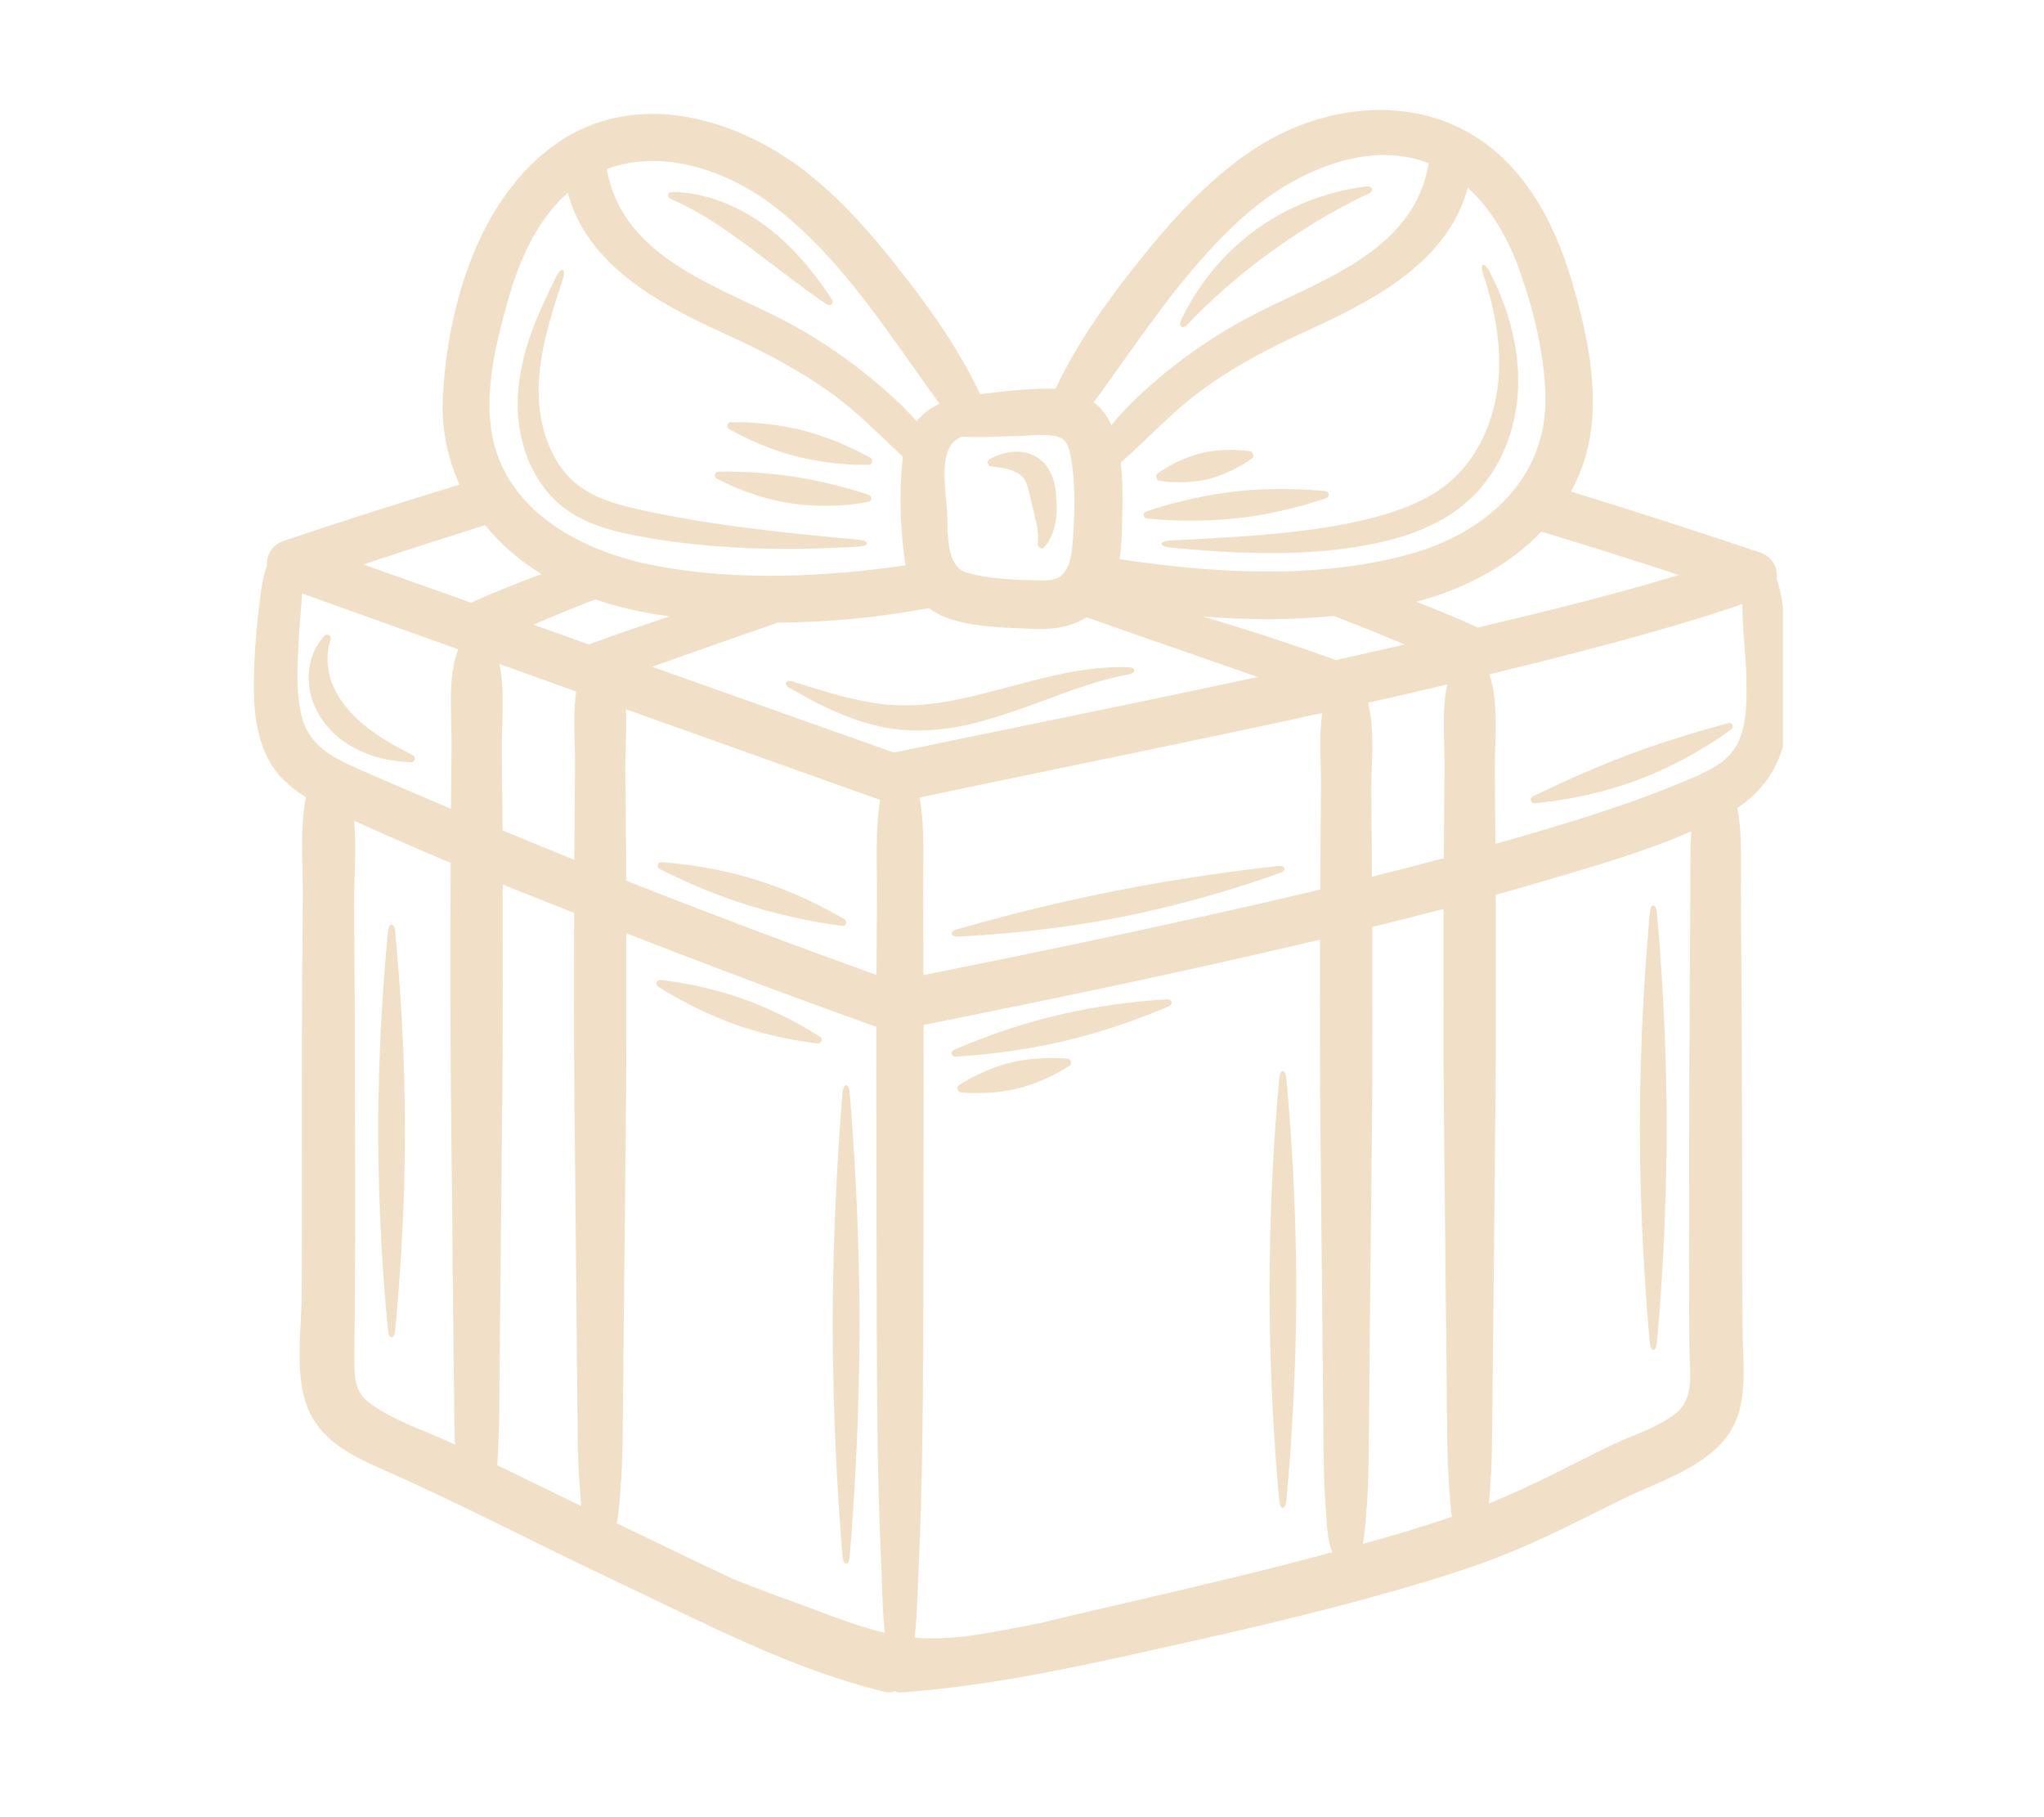 <?xml version="1.0" encoding="UTF-8"?>
<svg xmlns="http://www.w3.org/2000/svg" xmlns:xlink="http://www.w3.org/1999/xlink" width="72" zoomAndPan="magnify" viewBox="0 0 54 48" height="64" preserveAspectRatio="xMidYMid meet" version="1.0">
  <defs>
    <clipPath id="4a257f4fba">
      <path d="M 6.699 2.281 L 47.105 2.281 L 47.105 44.891 L 6.699 44.891 Z M 6.699 2.281 " clip-rule="nonzero"></path>
    </clipPath>
  </defs>
  <g clip-path="url(#4a257f4fba)">
    <path fill="#f2dfc8" d="M 46.934 15.277 C 46.973 15 46.832 14.707 46.5 14.594 C 44.848 14.039 43.18 13.5 41.504 12.984 C 41.777 12.484 41.965 11.926 42.039 11.316 C 42.195 10.016 41.891 8.648 41.52 7.406 C 41.176 6.25 40.648 5.121 39.789 4.258 C 37.934 2.398 35.105 2.598 33.043 3.996 C 31.863 4.797 30.906 5.867 30.027 6.977 C 29.215 8 28.441 9.09 27.883 10.273 C 27.727 10.262 27.562 10.262 27.398 10.27 C 26.895 10.293 26.395 10.348 25.895 10.414 C 25.387 9.336 24.707 8.34 23.98 7.402 C 23.215 6.41 22.398 5.43 21.418 4.637 C 19.547 3.121 16.801 2.297 14.668 3.816 C 12.652 5.25 11.836 8.062 11.703 10.426 C 11.652 11.297 11.816 12.094 12.141 12.801 C 10.59 13.273 9.039 13.766 7.5 14.285 C 7.18 14.395 7.035 14.668 7.055 14.934 C 6.918 15.289 6.887 15.691 6.84 16.074 C 6.758 16.719 6.715 17.375 6.707 18.027 C 6.699 18.695 6.758 19.383 7.055 19.992 C 7.285 20.457 7.656 20.797 8.082 21.059 C 7.918 21.906 8.008 22.84 8 23.684 C 7.992 24.867 7.98 26.055 7.977 27.238 C 7.969 29.574 7.984 31.906 7.969 34.242 C 7.961 35.199 7.762 36.395 8.172 37.289 C 8.551 38.113 9.383 38.492 10.164 38.84 C 12.23 39.75 14.238 40.809 16.277 41.77 C 18.582 42.855 20.914 44.105 23.406 44.695 C 23.496 44.715 23.574 44.703 23.637 44.668 C 23.68 44.695 23.73 44.707 23.789 44.707 C 25.855 44.559 27.891 44.152 29.914 43.703 C 32.238 43.191 34.566 42.672 36.852 42.016 C 37.781 41.75 38.707 41.469 39.605 41.121 C 40.738 40.684 41.816 40.113 42.902 39.582 C 44.016 39.035 45.578 38.621 45.949 37.27 C 46.141 36.566 46.039 35.777 46.035 35.062 C 46.027 34.156 46.027 33.254 46.027 32.348 C 46.023 30.398 46.023 28.445 46.012 26.492 C 46.004 25.516 46 24.539 45.992 23.562 C 45.988 22.832 46.035 22.066 45.898 21.34 C 46.945 20.656 47.293 19.582 47.281 18.328 C 47.277 17.703 47.23 17.074 47.156 16.457 C 47.105 16.047 47.066 15.648 46.934 15.277 Z M 40.168 7.207 C 40.52 8.215 40.789 9.324 40.828 10.395 C 40.906 12.629 39.262 14.082 37.23 14.641 C 34.797 15.309 32.059 15.145 29.578 14.77 C 29.633 14.395 29.645 14.012 29.648 13.652 C 29.66 13.199 29.668 12.703 29.609 12.219 C 30.309 11.602 30.941 10.91 31.691 10.348 C 32.602 9.668 33.598 9.16 34.629 8.691 C 36.367 7.898 38.262 6.883 38.777 4.957 C 39.438 5.555 39.879 6.379 40.168 7.207 Z M 38.164 20.27 C 38.156 21.066 38.148 21.867 38.145 22.668 C 37.512 22.836 36.879 23 36.246 23.16 C 36.242 22.414 36.234 21.664 36.227 20.918 C 36.223 20.219 36.328 19.301 36.145 18.562 C 36.84 18.406 37.539 18.246 38.234 18.078 C 38.082 18.777 38.168 19.613 38.164 20.27 Z M 32.707 5.852 C 34.008 4.645 36.012 3.641 37.746 4.312 C 37.375 6.559 35.074 7.332 33.285 8.227 C 32.387 8.676 31.547 9.223 30.77 9.859 C 30.277 10.262 29.773 10.719 29.363 11.234 C 29.246 10.969 29.086 10.77 28.895 10.625 C 30.105 8.98 31.195 7.254 32.707 5.852 Z M 25.246 11.625 C 25.289 11.59 25.344 11.559 25.395 11.535 C 25.477 11.539 25.559 11.543 25.641 11.543 C 26.02 11.551 26.398 11.527 26.777 11.523 C 27.121 11.52 27.5 11.457 27.84 11.512 C 28.168 11.566 28.234 11.766 28.289 12.07 C 28.414 12.738 28.395 13.469 28.352 14.148 C 28.332 14.434 28.316 14.781 28.172 15.039 C 28.02 15.316 27.77 15.336 27.469 15.332 C 26.852 15.32 26.145 15.297 25.547 15.129 C 24.957 14.965 25.051 13.969 25.02 13.477 C 24.988 12.984 24.793 11.984 25.246 11.625 Z M 20.461 5.457 C 22.277 6.859 23.488 8.84 24.824 10.668 C 24.566 10.777 24.367 10.938 24.219 11.129 C 23.867 10.73 23.465 10.367 23.07 10.039 C 22.277 9.379 21.414 8.812 20.492 8.352 C 18.707 7.465 16.418 6.691 16.031 4.465 C 17.48 3.922 19.195 4.477 20.461 5.457 Z M 13.391 8.035 C 13.664 7.043 14.062 6.055 14.785 5.297 C 14.855 5.227 14.926 5.156 15 5.094 C 15.516 7.012 17.41 8.027 19.145 8.816 C 20.148 9.273 21.117 9.77 22.012 10.422 C 22.68 10.91 23.25 11.504 23.852 12.062 C 23.848 12.102 23.844 12.141 23.84 12.18 C 23.754 12.996 23.785 13.863 23.887 14.676 C 23.895 14.766 23.91 14.852 23.926 14.934 C 21.773 15.242 19.5 15.348 17.363 14.953 C 15.422 14.594 13.301 13.52 12.98 11.363 C 12.816 10.266 13.098 9.09 13.391 8.035 Z M 11.996 38.148 C 11.277 37.801 10.359 37.527 9.727 37.031 C 9.402 36.77 9.367 36.445 9.363 36.055 C 9.359 35.484 9.375 34.914 9.375 34.348 C 9.391 32.117 9.379 29.887 9.375 27.656 C 9.375 26.438 9.363 25.215 9.355 23.996 C 9.348 23.266 9.422 22.453 9.359 21.68 C 10.199 22.066 11.051 22.434 11.906 22.793 C 11.898 24.723 11.895 26.652 11.91 28.582 C 11.93 30.531 11.949 32.48 11.969 34.434 C 11.98 35.41 11.988 36.387 12 37.359 C 12 37.629 12.008 37.895 12.02 38.16 C 12.012 38.156 12.004 38.152 11.996 38.148 Z M 11.93 19.695 C 11.926 20.25 11.918 20.809 11.914 21.363 C 11.168 21.047 10.426 20.73 9.684 20.406 C 8.973 20.094 8.227 19.805 7.992 18.996 C 7.781 18.262 7.871 17.406 7.906 16.652 C 7.926 16.344 7.965 16.008 7.98 15.676 C 9.355 16.168 10.73 16.66 12.105 17.152 C 11.812 17.902 11.938 18.926 11.93 19.695 Z M 9.598 14.91 C 10.668 14.555 11.738 14.211 12.816 13.871 C 13.223 14.375 13.727 14.809 14.301 15.164 C 13.676 15.395 13.059 15.648 12.445 15.918 C 11.496 15.582 10.547 15.246 9.598 14.91 Z M 15.191 20.242 C 15.188 21.066 15.176 21.891 15.172 22.711 C 14.539 22.457 13.906 22.195 13.277 21.934 C 13.27 21.223 13.262 20.512 13.258 19.801 C 13.25 19.129 13.348 18.262 13.195 17.539 C 13.871 17.781 14.547 18.023 15.223 18.266 C 15.125 18.918 15.199 19.652 15.191 20.242 Z M 13.137 38.703 C 13.164 38.293 13.18 37.879 13.188 37.465 C 13.195 36.488 13.203 35.512 13.215 34.539 C 13.234 32.551 13.254 30.566 13.273 28.582 C 13.289 26.84 13.285 25.102 13.281 23.363 C 13.91 23.617 14.535 23.867 15.168 24.113 C 15.164 25.785 15.16 27.457 15.176 29.125 C 15.195 31.078 15.215 33.027 15.234 34.98 C 15.242 35.957 15.254 36.93 15.262 37.906 C 15.266 38.395 15.285 38.883 15.324 39.371 C 15.332 39.508 15.344 39.645 15.355 39.781 C 14.617 39.422 13.875 39.062 13.137 38.703 Z M 15.594 17.008 C 15.582 17.012 15.57 17.016 15.559 17.023 C 15.07 16.848 14.582 16.676 14.09 16.5 C 14.629 16.27 15.176 16.047 15.727 15.832 C 16.359 16.051 17.02 16.191 17.691 16.281 C 16.988 16.516 16.289 16.754 15.594 17.008 Z M 23.168 23.535 C 23.164 24.273 23.16 25.012 23.156 25.754 C 20.941 24.957 18.734 24.129 16.543 23.262 C 16.543 22.289 16.531 21.316 16.52 20.348 C 16.516 19.867 16.562 19.289 16.535 18.734 C 18.773 19.531 21.012 20.332 23.25 21.129 C 23.125 21.914 23.168 22.758 23.168 23.539 Z M 20.758 42.238 C 20.309 42.082 19.848 41.891 19.383 41.715 C 18.887 41.48 18.391 41.25 17.902 41.012 C 17.363 40.754 16.824 40.492 16.289 40.234 C 16.301 40.191 16.312 40.148 16.316 40.102 C 16.352 39.895 16.363 39.684 16.383 39.473 C 16.422 38.988 16.445 38.5 16.449 38.012 C 16.461 37.035 16.469 36.059 16.477 35.086 C 16.5 33.098 16.52 31.113 16.539 29.125 C 16.551 27.637 16.551 26.145 16.547 24.652 C 17 24.828 17.449 25 17.902 25.176 C 19.645 25.848 21.395 26.496 23.152 27.125 C 23.148 28.875 23.156 30.625 23.156 32.375 C 23.16 34.316 23.16 36.258 23.188 38.199 C 23.203 39.168 23.227 40.141 23.273 41.109 C 23.305 41.773 23.305 42.457 23.375 43.129 C 22.484 42.922 21.609 42.535 20.758 42.238 Z M 23.617 19.879 C 21.488 19.125 19.359 18.371 17.227 17.613 C 18.336 17.215 19.445 16.832 20.555 16.445 C 21.895 16.438 23.23 16.309 24.547 16.062 C 24.672 16.16 24.816 16.246 24.984 16.309 C 25.68 16.574 26.566 16.578 27.301 16.613 C 27.809 16.637 28.305 16.562 28.707 16.305 C 30.211 16.84 31.719 17.352 33.227 17.883 C 31.492 18.254 29.758 18.613 28.02 18.973 C 26.551 19.273 25.082 19.574 23.617 19.879 Z M 34.898 20.816 C 34.891 21.707 34.883 22.602 34.879 23.496 C 32.902 23.969 30.922 24.402 28.938 24.824 C 27.426 25.145 25.91 25.453 24.395 25.758 C 24.395 25.051 24.391 24.348 24.387 23.641 C 24.383 22.809 24.441 21.902 24.297 21.066 C 27.84 20.316 31.395 19.609 34.934 18.832 C 34.832 19.484 34.906 20.223 34.898 20.816 Z M 30.117 42.254 C 29.23 42.461 28.344 42.66 27.461 42.879 C 26.379 43.074 25.27 43.355 24.164 43.258 C 24.242 42.582 24.242 41.891 24.277 41.215 C 24.324 40.242 24.348 39.273 24.363 38.301 C 24.395 36.328 24.395 34.352 24.395 32.375 C 24.398 30.609 24.406 28.84 24.398 27.074 C 27.902 26.371 31.398 25.645 34.871 24.82 C 34.867 26.445 34.867 28.074 34.883 29.699 C 34.902 31.652 34.922 33.602 34.941 35.555 C 34.949 36.527 34.961 37.504 34.969 38.48 C 34.973 38.969 34.992 39.457 35.031 39.941 C 35.047 40.188 35.062 40.434 35.102 40.676 C 35.121 40.789 35.156 40.898 35.199 41 C 33.512 41.457 31.816 41.859 30.117 42.254 Z M 31.77 16.285 C 32.926 16.379 34.094 16.383 35.238 16.27 C 35.867 16.512 36.488 16.762 37.105 17.023 C 36.504 17.164 35.898 17.301 35.297 17.434 C 34.129 17.02 32.957 16.629 31.77 16.285 Z M 36.723 40.578 C 36.484 40.645 36.242 40.715 36.004 40.781 C 36.012 40.746 36.02 40.711 36.023 40.676 C 36.059 40.469 36.07 40.258 36.09 40.047 C 36.129 39.562 36.152 39.07 36.156 38.586 C 36.168 37.609 36.176 36.633 36.184 35.656 C 36.203 33.672 36.227 31.684 36.246 29.699 C 36.262 27.961 36.254 26.223 36.254 24.484 C 36.883 24.332 37.512 24.172 38.137 24.008 C 38.133 25.723 38.129 27.438 38.145 29.152 C 38.164 31.105 38.184 33.055 38.203 35.008 C 38.215 35.98 38.223 36.957 38.234 37.934 C 38.238 38.422 38.258 38.91 38.293 39.395 C 38.309 39.621 38.324 39.844 38.355 40.066 C 37.816 40.25 37.273 40.418 36.727 40.578 Z M 38.93 16.523 C 38.43 16.301 37.926 16.09 37.418 15.895 C 38.66 15.57 39.855 14.949 40.723 14.043 C 41.934 14.41 43.145 14.789 44.352 15.188 C 42.598 15.719 40.812 16.16 39.031 16.578 C 39 16.559 38.969 16.539 38.93 16.523 Z M 44.656 23.145 C 44.652 23.98 44.648 24.82 44.645 25.656 C 44.633 27.328 44.625 29 44.625 30.676 C 44.621 32.348 44.617 34.016 44.633 35.688 C 44.641 36.25 44.77 36.938 44.273 37.332 C 43.785 37.719 43.117 37.91 42.559 38.18 C 41.492 38.699 40.434 39.277 39.336 39.711 C 39.34 39.641 39.348 39.57 39.352 39.5 C 39.395 39.016 39.414 38.527 39.418 38.039 C 39.43 37.062 39.438 36.086 39.449 35.109 C 39.469 33.125 39.488 31.141 39.508 29.152 C 39.527 27.312 39.516 25.473 39.516 23.637 C 39.961 23.512 40.402 23.387 40.848 23.254 C 42.121 22.879 43.445 22.5 44.68 21.961 C 44.656 22.355 44.66 22.754 44.656 23.145 Z M 45.984 19.453 C 45.789 20.012 45.328 20.273 44.809 20.504 C 43.379 21.133 41.871 21.605 40.375 22.043 C 40.086 22.129 39.797 22.207 39.508 22.289 C 39.504 21.652 39.496 21.012 39.492 20.371 C 39.484 19.605 39.609 18.582 39.348 17.812 C 40.309 17.578 41.266 17.34 42.223 17.086 C 43.504 16.746 44.777 16.387 46.031 15.957 C 46.027 16.605 46.125 17.273 46.137 17.891 C 46.145 18.406 46.16 18.957 45.984 19.453 Z M 45.984 19.453 " fill-opacity="1" fill-rule="nonzero"></path>
  </g>
  <path fill="#f2dfc8" d="M 40.559 21.215 C 41.125 21.164 42.164 21.016 43.277 20.598 C 44.387 20.18 45.27 19.609 45.73 19.273 C 45.832 19.199 45.773 19.07 45.648 19.105 C 45.098 19.25 44.113 19.531 43.027 19.934 C 41.945 20.344 41.02 20.781 40.508 21.031 C 40.391 21.09 40.43 21.227 40.559 21.215 Z M 40.559 21.215 " fill-opacity="1" fill-rule="nonzero"></path>
  <path fill="#f2dfc8" d="M 33.77 22.875 C 32.887 22.973 31.285 23.172 29.484 23.527 C 27.684 23.883 26.125 24.305 25.273 24.551 C 25.082 24.605 25.105 24.746 25.305 24.738 C 26.191 24.699 27.809 24.578 29.621 24.223 C 31.434 23.863 32.977 23.359 33.812 23.059 C 34 22.992 33.969 22.855 33.77 22.875 Z M 33.77 22.875 " fill-opacity="1" fill-rule="nonzero"></path>
  <path fill="#f2dfc8" d="M 43.773 35.465 C 43.879 34.312 44.031 32.203 44.031 29.789 C 44.031 27.379 43.879 25.27 43.773 24.113 C 43.75 23.855 43.609 23.855 43.586 24.113 C 43.48 25.27 43.324 27.379 43.324 29.789 C 43.324 32.203 43.48 34.312 43.586 35.465 C 43.609 35.723 43.75 35.723 43.773 35.465 Z M 43.773 35.465 " fill-opacity="1" fill-rule="nonzero"></path>
  <path fill="#f2dfc8" d="M 33.984 39.641 C 34.09 38.508 34.246 36.434 34.246 34.062 C 34.246 31.691 34.09 29.617 33.984 28.484 C 33.961 28.23 33.82 28.23 33.797 28.484 C 33.691 29.617 33.539 31.691 33.539 34.062 C 33.539 36.434 33.691 38.508 33.797 39.641 C 33.82 39.895 33.961 39.895 33.984 39.641 Z M 33.984 39.641 " fill-opacity="1" fill-rule="nonzero"></path>
  <path fill="#f2dfc8" d="M 22.449 41.102 C 22.551 39.859 22.707 37.586 22.707 34.988 C 22.707 32.387 22.551 30.113 22.449 28.871 C 22.426 28.594 22.281 28.594 22.258 28.871 C 22.156 30.113 22 32.387 22 34.988 C 22 37.586 22.156 39.859 22.258 41.102 C 22.281 41.379 22.426 41.379 22.449 41.102 Z M 22.449 41.102 " fill-opacity="1" fill-rule="nonzero"></path>
  <path fill="#f2dfc8" d="M 22.301 24.277 C 21.852 24.012 21.012 23.562 19.98 23.242 C 18.953 22.918 18.004 22.812 17.484 22.773 C 17.367 22.766 17.328 22.902 17.434 22.957 C 17.898 23.195 18.754 23.598 19.773 23.914 C 20.789 24.23 21.723 24.387 22.238 24.457 C 22.355 24.473 22.402 24.336 22.301 24.277 Z M 22.301 24.277 " fill-opacity="1" fill-rule="nonzero"></path>
  <path fill="#f2dfc8" d="M 10.906 19.949 C 10.492 19.73 9.723 19.363 9.188 18.73 C 9.055 18.57 8.941 18.406 8.859 18.242 C 8.773 18.078 8.715 17.91 8.688 17.742 C 8.621 17.41 8.66 17.105 8.734 16.895 C 8.77 16.805 8.656 16.715 8.574 16.793 C 8.488 16.883 8.391 17.012 8.312 17.172 C 8.238 17.336 8.176 17.535 8.16 17.762 C 8.141 17.984 8.168 18.238 8.25 18.488 C 8.332 18.734 8.469 18.977 8.648 19.188 C 8.828 19.398 9.035 19.566 9.25 19.695 C 9.461 19.82 9.676 19.91 9.875 19.973 C 10.277 20.098 10.621 20.125 10.859 20.133 C 10.969 20.133 11 19.996 10.906 19.949 Z M 10.906 19.949 " fill-opacity="1" fill-rule="nonzero"></path>
  <path fill="#f2dfc8" d="M 10.438 35.145 C 10.543 34.07 10.699 32.113 10.699 29.875 C 10.699 27.637 10.543 25.676 10.438 24.605 C 10.418 24.363 10.273 24.363 10.25 24.605 C 10.145 25.676 9.992 27.637 9.992 29.875 C 9.992 32.113 10.145 34.07 10.25 35.145 C 10.273 35.383 10.418 35.383 10.438 35.145 Z M 10.438 35.145 " fill-opacity="1" fill-rule="nonzero"></path>
  <path fill="#f2dfc8" d="M 25.258 27.91 C 25.852 27.875 26.934 27.777 28.125 27.496 C 29.32 27.215 30.328 26.816 30.875 26.582 C 31 26.527 30.965 26.391 30.832 26.398 C 30.238 26.43 29.156 26.527 27.965 26.809 C 26.77 27.09 25.762 27.488 25.211 27.727 C 25.09 27.777 25.125 27.918 25.258 27.91 Z M 25.258 27.91 " fill-opacity="1" fill-rule="nonzero"></path>
  <path fill="#f2dfc8" d="M 25.371 28.852 C 25.688 28.883 26.262 28.902 26.879 28.754 C 27.492 28.602 27.992 28.324 28.262 28.148 C 28.324 28.109 28.289 27.973 28.219 27.965 C 27.898 27.938 27.324 27.918 26.711 28.066 C 26.098 28.215 25.594 28.496 25.324 28.668 C 25.266 28.707 25.297 28.844 25.371 28.852 Z M 25.371 28.852 " fill-opacity="1" fill-rule="nonzero"></path>
  <path fill="#f2dfc8" d="M 21.664 27.387 C 21.27 27.133 20.539 26.711 19.645 26.391 C 18.75 26.07 17.914 25.938 17.449 25.883 C 17.348 25.871 17.297 26.004 17.387 26.062 C 17.781 26.312 18.512 26.734 19.406 27.055 C 20.301 27.375 21.137 27.508 21.598 27.562 C 21.703 27.574 21.75 27.441 21.664 27.387 Z M 21.664 27.387 " fill-opacity="1" fill-rule="nonzero"></path>
  <path fill="#f2dfc8" d="M 20.871 18.176 C 21.281 18.41 21.859 18.75 22.637 19.02 C 23.023 19.148 23.465 19.262 23.945 19.285 C 24.426 19.316 24.93 19.273 25.43 19.172 C 25.926 19.07 26.391 18.922 26.816 18.777 C 27.246 18.629 27.645 18.477 28.008 18.344 C 28.738 18.074 29.363 17.895 29.82 17.812 C 30.023 17.773 30.02 17.633 29.805 17.625 C 29.328 17.602 28.645 17.66 27.863 17.84 C 27.473 17.926 27.059 18.035 26.625 18.152 C 26.195 18.266 25.746 18.387 25.289 18.48 C 24.828 18.574 24.387 18.629 23.965 18.629 C 23.547 18.641 23.145 18.586 22.773 18.512 C 22.027 18.359 21.398 18.141 20.949 18.004 C 20.746 17.941 20.691 18.074 20.871 18.18 Z M 20.871 18.176 " fill-opacity="1" fill-rule="nonzero"></path>
  <path fill="#f2dfc8" d="M 30.922 14.465 C 31.641 14.527 32.652 14.625 33.879 14.609 C 34.492 14.598 35.16 14.555 35.859 14.441 C 36.551 14.328 37.301 14.152 38.016 13.77 C 38.371 13.574 38.703 13.332 38.98 13.043 C 39.254 12.754 39.473 12.434 39.641 12.098 C 39.809 11.766 39.922 11.422 40 11.082 C 40.074 10.742 40.109 10.41 40.109 10.09 C 40.113 9.453 40 8.883 39.852 8.395 C 39.707 7.91 39.523 7.508 39.359 7.184 C 39.207 6.895 39.082 6.957 39.188 7.258 C 39.301 7.594 39.422 8.004 39.504 8.48 C 39.59 8.953 39.637 9.492 39.586 10.066 C 39.559 10.352 39.504 10.645 39.418 10.934 C 39.336 11.227 39.215 11.516 39.059 11.793 C 38.906 12.07 38.711 12.328 38.484 12.559 C 38.254 12.789 37.98 12.984 37.68 13.148 C 37.07 13.477 36.395 13.66 35.738 13.801 C 35.078 13.938 34.441 14.023 33.848 14.082 C 32.66 14.199 31.645 14.234 30.926 14.277 C 30.605 14.293 30.602 14.434 30.922 14.465 Z M 30.922 14.465 " fill-opacity="1" fill-rule="nonzero"></path>
  <path fill="#f2dfc8" d="M 30.305 13.695 C 30.797 13.746 31.695 13.801 32.699 13.688 C 33.703 13.574 34.562 13.32 35.031 13.16 C 35.137 13.125 35.121 12.984 35.012 12.973 C 34.52 12.926 33.621 12.871 32.617 12.984 C 31.613 13.098 30.754 13.352 30.285 13.508 C 30.18 13.543 30.195 13.684 30.305 13.695 Z M 30.305 13.695 " fill-opacity="1" fill-rule="nonzero"></path>
  <path fill="#f2dfc8" d="M 22.668 14.254 C 21.957 14.188 20.957 14.102 19.777 13.949 C 19.188 13.875 18.551 13.785 17.887 13.66 C 17.559 13.602 17.219 13.531 16.875 13.457 C 16.535 13.379 16.199 13.293 15.887 13.164 C 15.574 13.039 15.309 12.867 15.086 12.656 C 14.863 12.441 14.691 12.176 14.562 11.898 C 14.301 11.34 14.211 10.727 14.234 10.164 C 14.254 9.594 14.367 9.066 14.492 8.602 C 14.617 8.133 14.754 7.727 14.863 7.391 C 14.965 7.086 14.832 7.031 14.691 7.316 C 14.531 7.637 14.34 8.023 14.152 8.488 C 13.969 8.949 13.789 9.492 13.711 10.121 C 13.629 10.75 13.68 11.465 13.961 12.164 C 14.105 12.508 14.312 12.852 14.598 13.145 C 14.668 13.215 14.742 13.289 14.824 13.352 C 14.902 13.418 14.988 13.48 15.074 13.535 C 15.246 13.648 15.43 13.742 15.621 13.82 C 15.996 13.973 16.371 14.062 16.73 14.137 C 17.09 14.203 17.441 14.266 17.785 14.309 C 18.473 14.402 19.129 14.449 19.73 14.477 C 20.941 14.523 21.949 14.48 22.664 14.441 C 22.98 14.426 22.984 14.285 22.668 14.254 Z M 22.668 14.254 " fill-opacity="1" fill-rule="nonzero"></path>
  <path fill="#f2dfc8" d="M 22.953 13.07 C 22.551 12.941 21.828 12.723 20.992 12.594 C 20.156 12.465 19.402 12.453 18.977 12.457 C 18.883 12.457 18.848 12.598 18.934 12.641 C 19.309 12.84 20.02 13.16 20.883 13.293 C 21.746 13.426 22.523 13.336 22.941 13.258 C 23.035 13.242 23.043 13.102 22.953 13.07 Z M 22.953 13.07 " fill-opacity="1" fill-rule="nonzero"></path>
  <path fill="#f2dfc8" d="M 27.578 14.461 C 27.645 14.391 27.715 14.297 27.77 14.172 C 27.828 14.051 27.867 13.906 27.895 13.746 C 27.918 13.59 27.922 13.422 27.914 13.25 C 27.91 13.168 27.902 13.086 27.895 12.996 C 27.883 12.906 27.867 12.809 27.836 12.703 C 27.809 12.602 27.766 12.492 27.703 12.391 C 27.641 12.289 27.559 12.191 27.457 12.121 C 27.262 11.977 27.055 11.934 26.879 11.93 C 26.699 11.926 26.555 11.961 26.434 12.004 C 26.312 12.043 26.215 12.09 26.137 12.129 C 26.066 12.164 26.09 12.305 26.168 12.316 C 26.34 12.34 26.586 12.359 26.789 12.449 C 26.891 12.492 26.984 12.555 27.035 12.617 C 27.082 12.68 27.121 12.766 27.16 12.895 C 27.234 13.203 27.305 13.492 27.367 13.754 C 27.426 14.004 27.438 14.215 27.414 14.375 C 27.402 14.445 27.52 14.523 27.582 14.461 Z M 27.578 14.461 " fill-opacity="1" fill-rule="nonzero"></path>
  <path fill="#f2dfc8" d="M 30.613 12.699 C 30.887 12.738 31.383 12.781 31.91 12.656 C 32.434 12.527 32.855 12.27 33.086 12.105 C 33.137 12.07 33.102 11.934 33.039 11.922 C 32.766 11.883 32.27 11.84 31.746 11.969 C 31.219 12.094 30.797 12.352 30.57 12.516 C 30.52 12.551 30.551 12.688 30.613 12.699 Z M 30.613 12.699 " fill-opacity="1" fill-rule="nonzero"></path>
  <path fill="#f2dfc8" d="M 22.996 12.094 C 22.645 11.898 22 11.574 21.215 11.371 C 20.43 11.172 19.707 11.145 19.305 11.152 C 19.215 11.152 19.18 11.289 19.258 11.332 C 19.609 11.531 20.254 11.855 21.039 12.055 C 21.824 12.258 22.547 12.285 22.949 12.277 C 23.039 12.277 23.074 12.141 22.996 12.094 Z M 22.996 12.094 " fill-opacity="1" fill-rule="nonzero"></path>
  <path fill="#f2dfc8" d="M 31.352 8.594 C 31.562 8.363 31.875 8.055 32.254 7.715 C 32.637 7.371 33.094 7 33.602 6.633 C 34.109 6.266 34.605 5.949 35.051 5.691 C 35.492 5.438 35.887 5.238 36.168 5.109 C 36.293 5.047 36.262 4.91 36.117 4.926 C 35.801 4.957 35.352 5.039 34.832 5.215 C 34.32 5.387 33.738 5.664 33.188 6.059 C 32.637 6.457 32.195 6.922 31.867 7.359 C 31.539 7.793 31.324 8.195 31.191 8.488 C 31.133 8.617 31.254 8.695 31.352 8.594 Z M 31.352 8.594 " fill-opacity="1" fill-rule="nonzero"></path>
  <path fill="#f2dfc8" d="M 21.977 7.91 C 21.832 7.688 21.621 7.379 21.336 7.035 C 21.051 6.691 20.688 6.312 20.234 5.973 C 19.781 5.637 19.297 5.395 18.855 5.254 C 18.414 5.113 18.027 5.07 17.758 5.07 C 17.637 5.066 17.613 5.207 17.719 5.254 C 17.957 5.355 18.281 5.516 18.641 5.734 C 19 5.949 19.398 6.23 19.812 6.539 C 20.23 6.855 20.625 7.152 20.973 7.414 C 21.32 7.676 21.625 7.895 21.844 8.043 C 21.941 8.105 22.043 8.008 21.977 7.91 Z M 21.977 7.91 " fill-opacity="1" fill-rule="nonzero"></path>
</svg>
